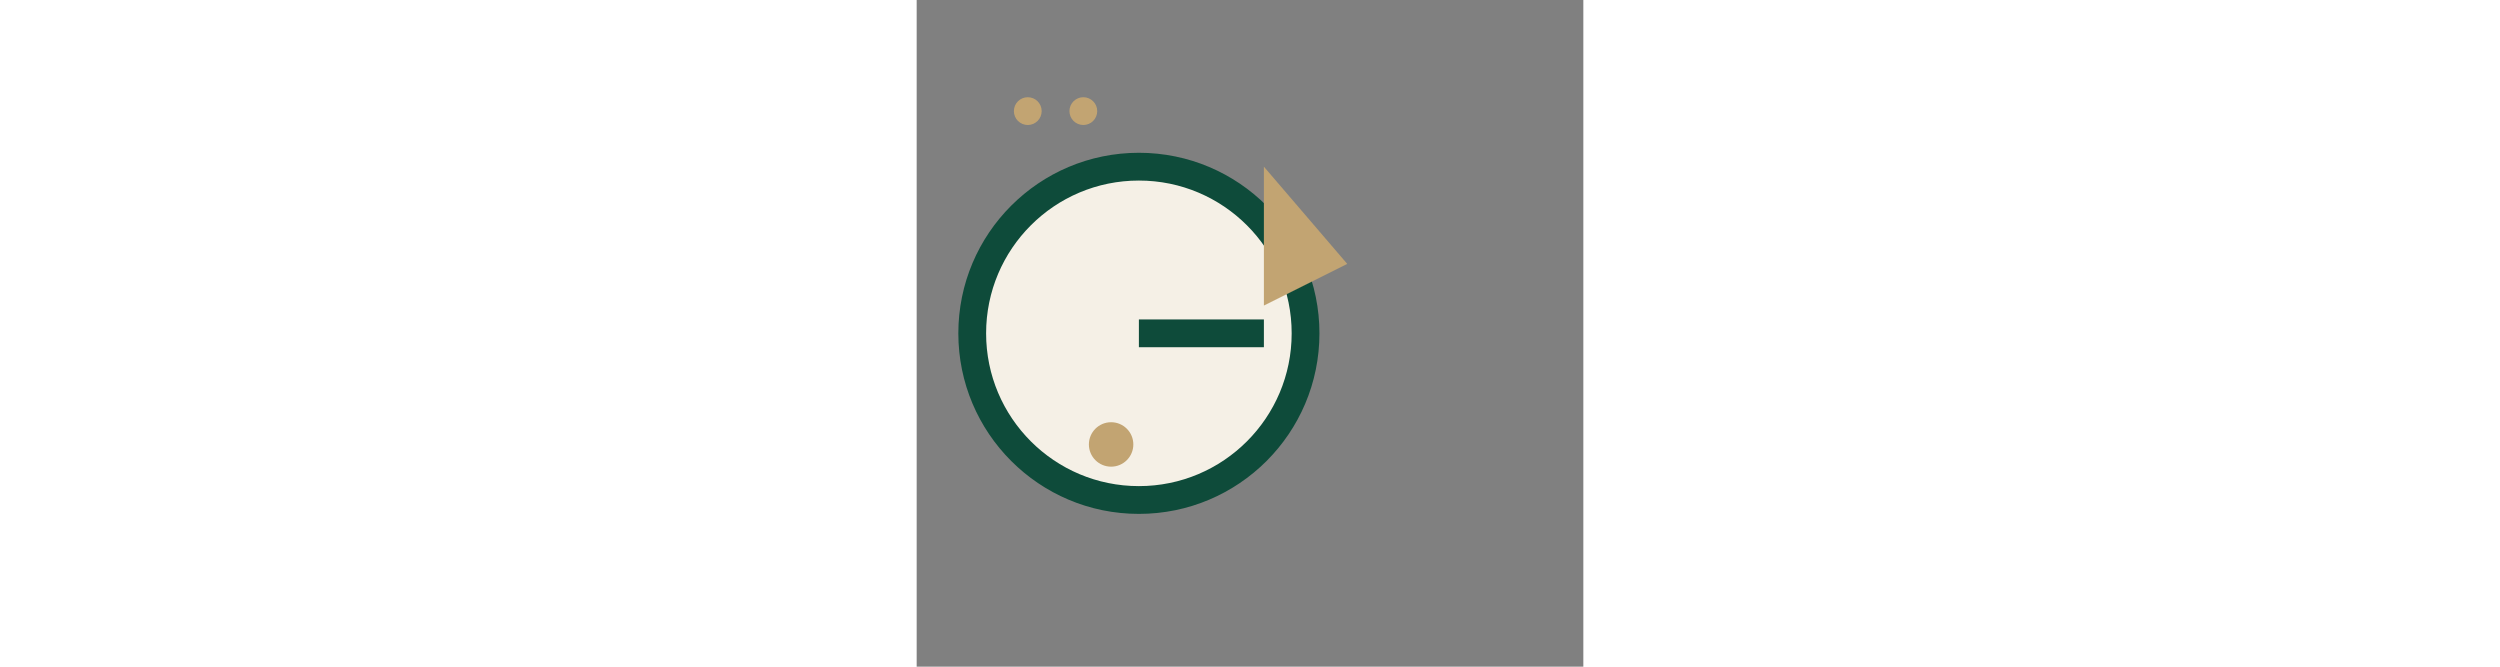 <?xml version="1.0" encoding="UTF-8"?>
<svg xmlns="http://www.w3.org/2000/svg" width="180" height="48" viewBox="0 0 48 48"><rect x="0" y="0" width="48" height="48" fill="#808080" stroke="none"/><circle cx="16" cy="24" r="12" fill="#F5F0E6" stroke="#0E4B3A" stroke-width="2"/><path d="M16 24h9" stroke="#0E4B3A" stroke-width="2"/><path d="M25 12v10l6-3z" fill="#C2A472"/><circle cx="14" cy="32" r="1.6" fill="#C2A472"/><circle cx="8" cy="8" r="1" fill="#C2A472"/><circle cx="12" cy="8" r="1" fill="#C2A472"/></svg>